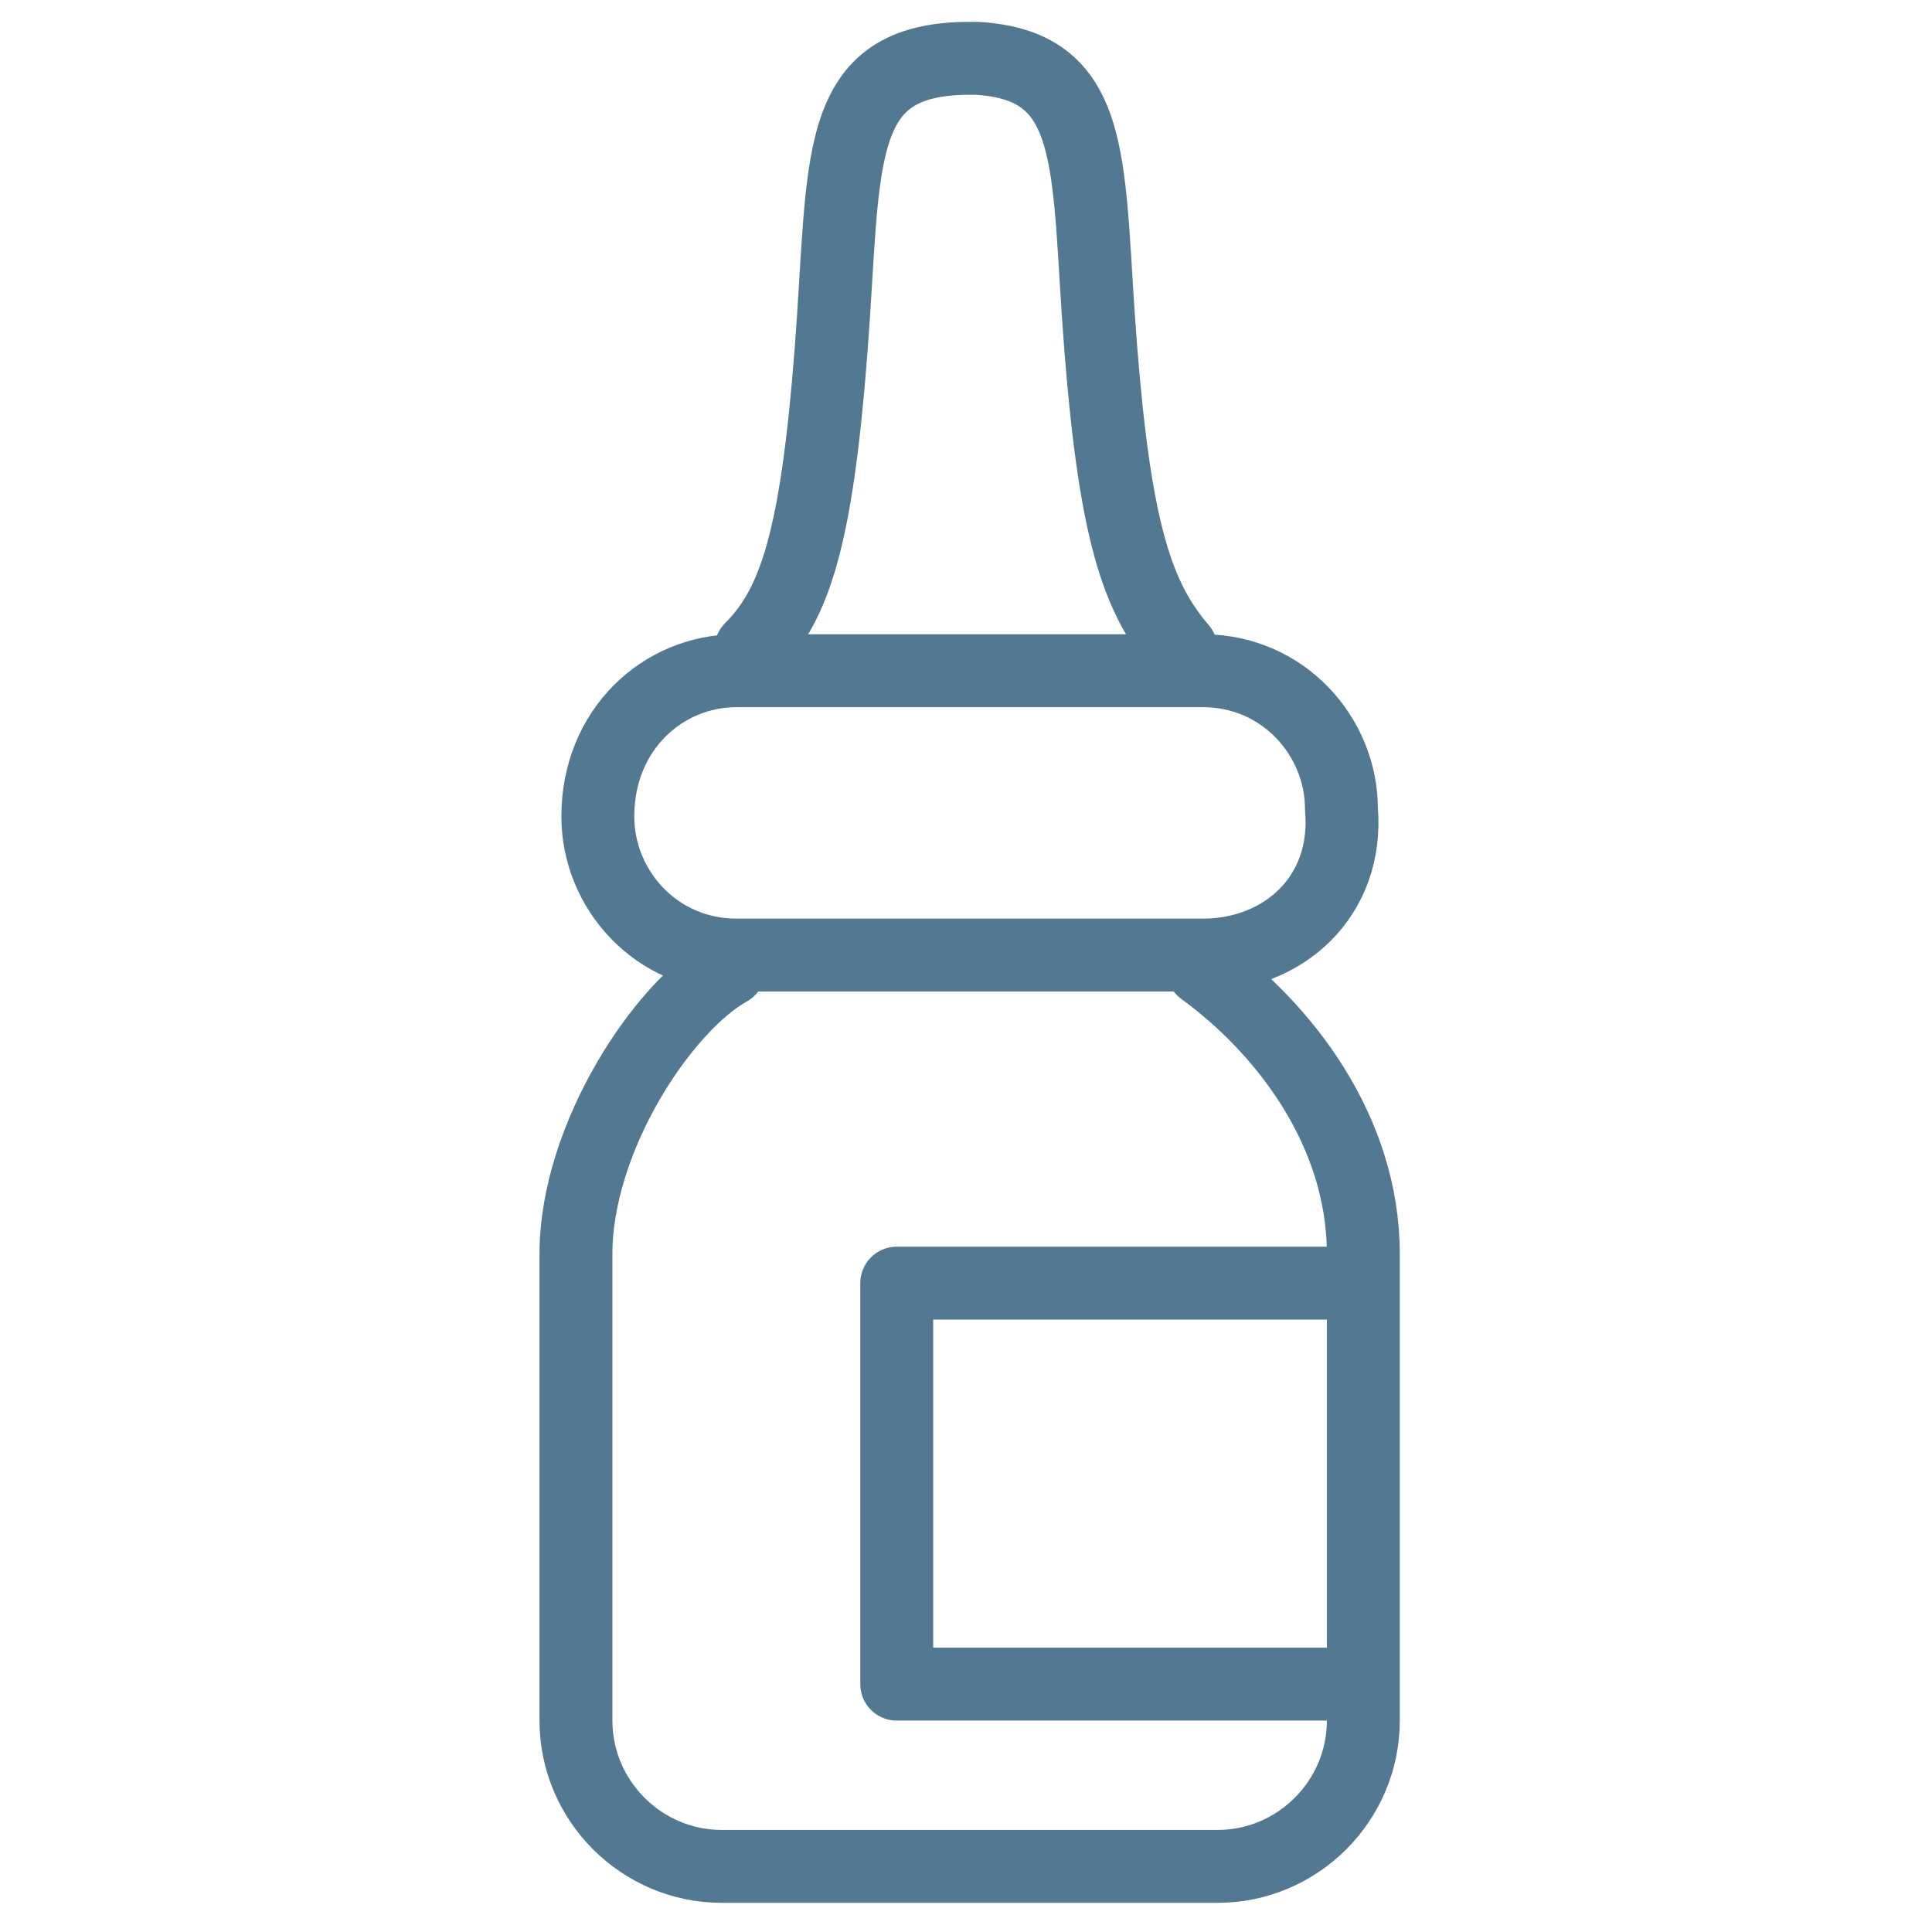 <svg viewBox="0 0 26.5 26.5" version="1.1" xmlns:xlink="http://www.w3.org/1999/xlink" xmlns="http://www.w3.org/2000/svg" id="a">
  
  <defs>
    <style>
      .st0 {
        fill: none;
        stroke: #537992;
        stroke-linecap: round;
        stroke-linejoin: round;
      }
    </style>
  </defs>
  <path d="M16.5,13.1h-6.4c-1.1,0-1.9-.9-1.9-1.9h0c0-1.2.9-2,1.9-2h6.4c1.1,0,1.9.9,1.9,1.9h0c.1,1.2-.8,2-1.9,2Z" class="st0"></path>
  <path d="M10,13.3c-.9.5-2.1,2.3-2.1,3.9v6.4c0,1.1.9,2,2,2h6.8c1.1,0,2-.9,2-2v-6.4c0-1.7-1.1-3.1-2.2-3.9" class="st0"></path>
  <path d="M16.2,8.9c-.6-.7-.9-1.6-1.1-4.1-.2-2.5,0-3.9-1.7-4h-.1c-1.9,0-1.7,1.4-1.9,4s-.5,3.5-1.1,4.1" class="st0"></path>
  <polyline points="18.3 23.1 12.3 23.1 12.3 17.6 18.3 17.6" class="st0"></polyline>
</svg>